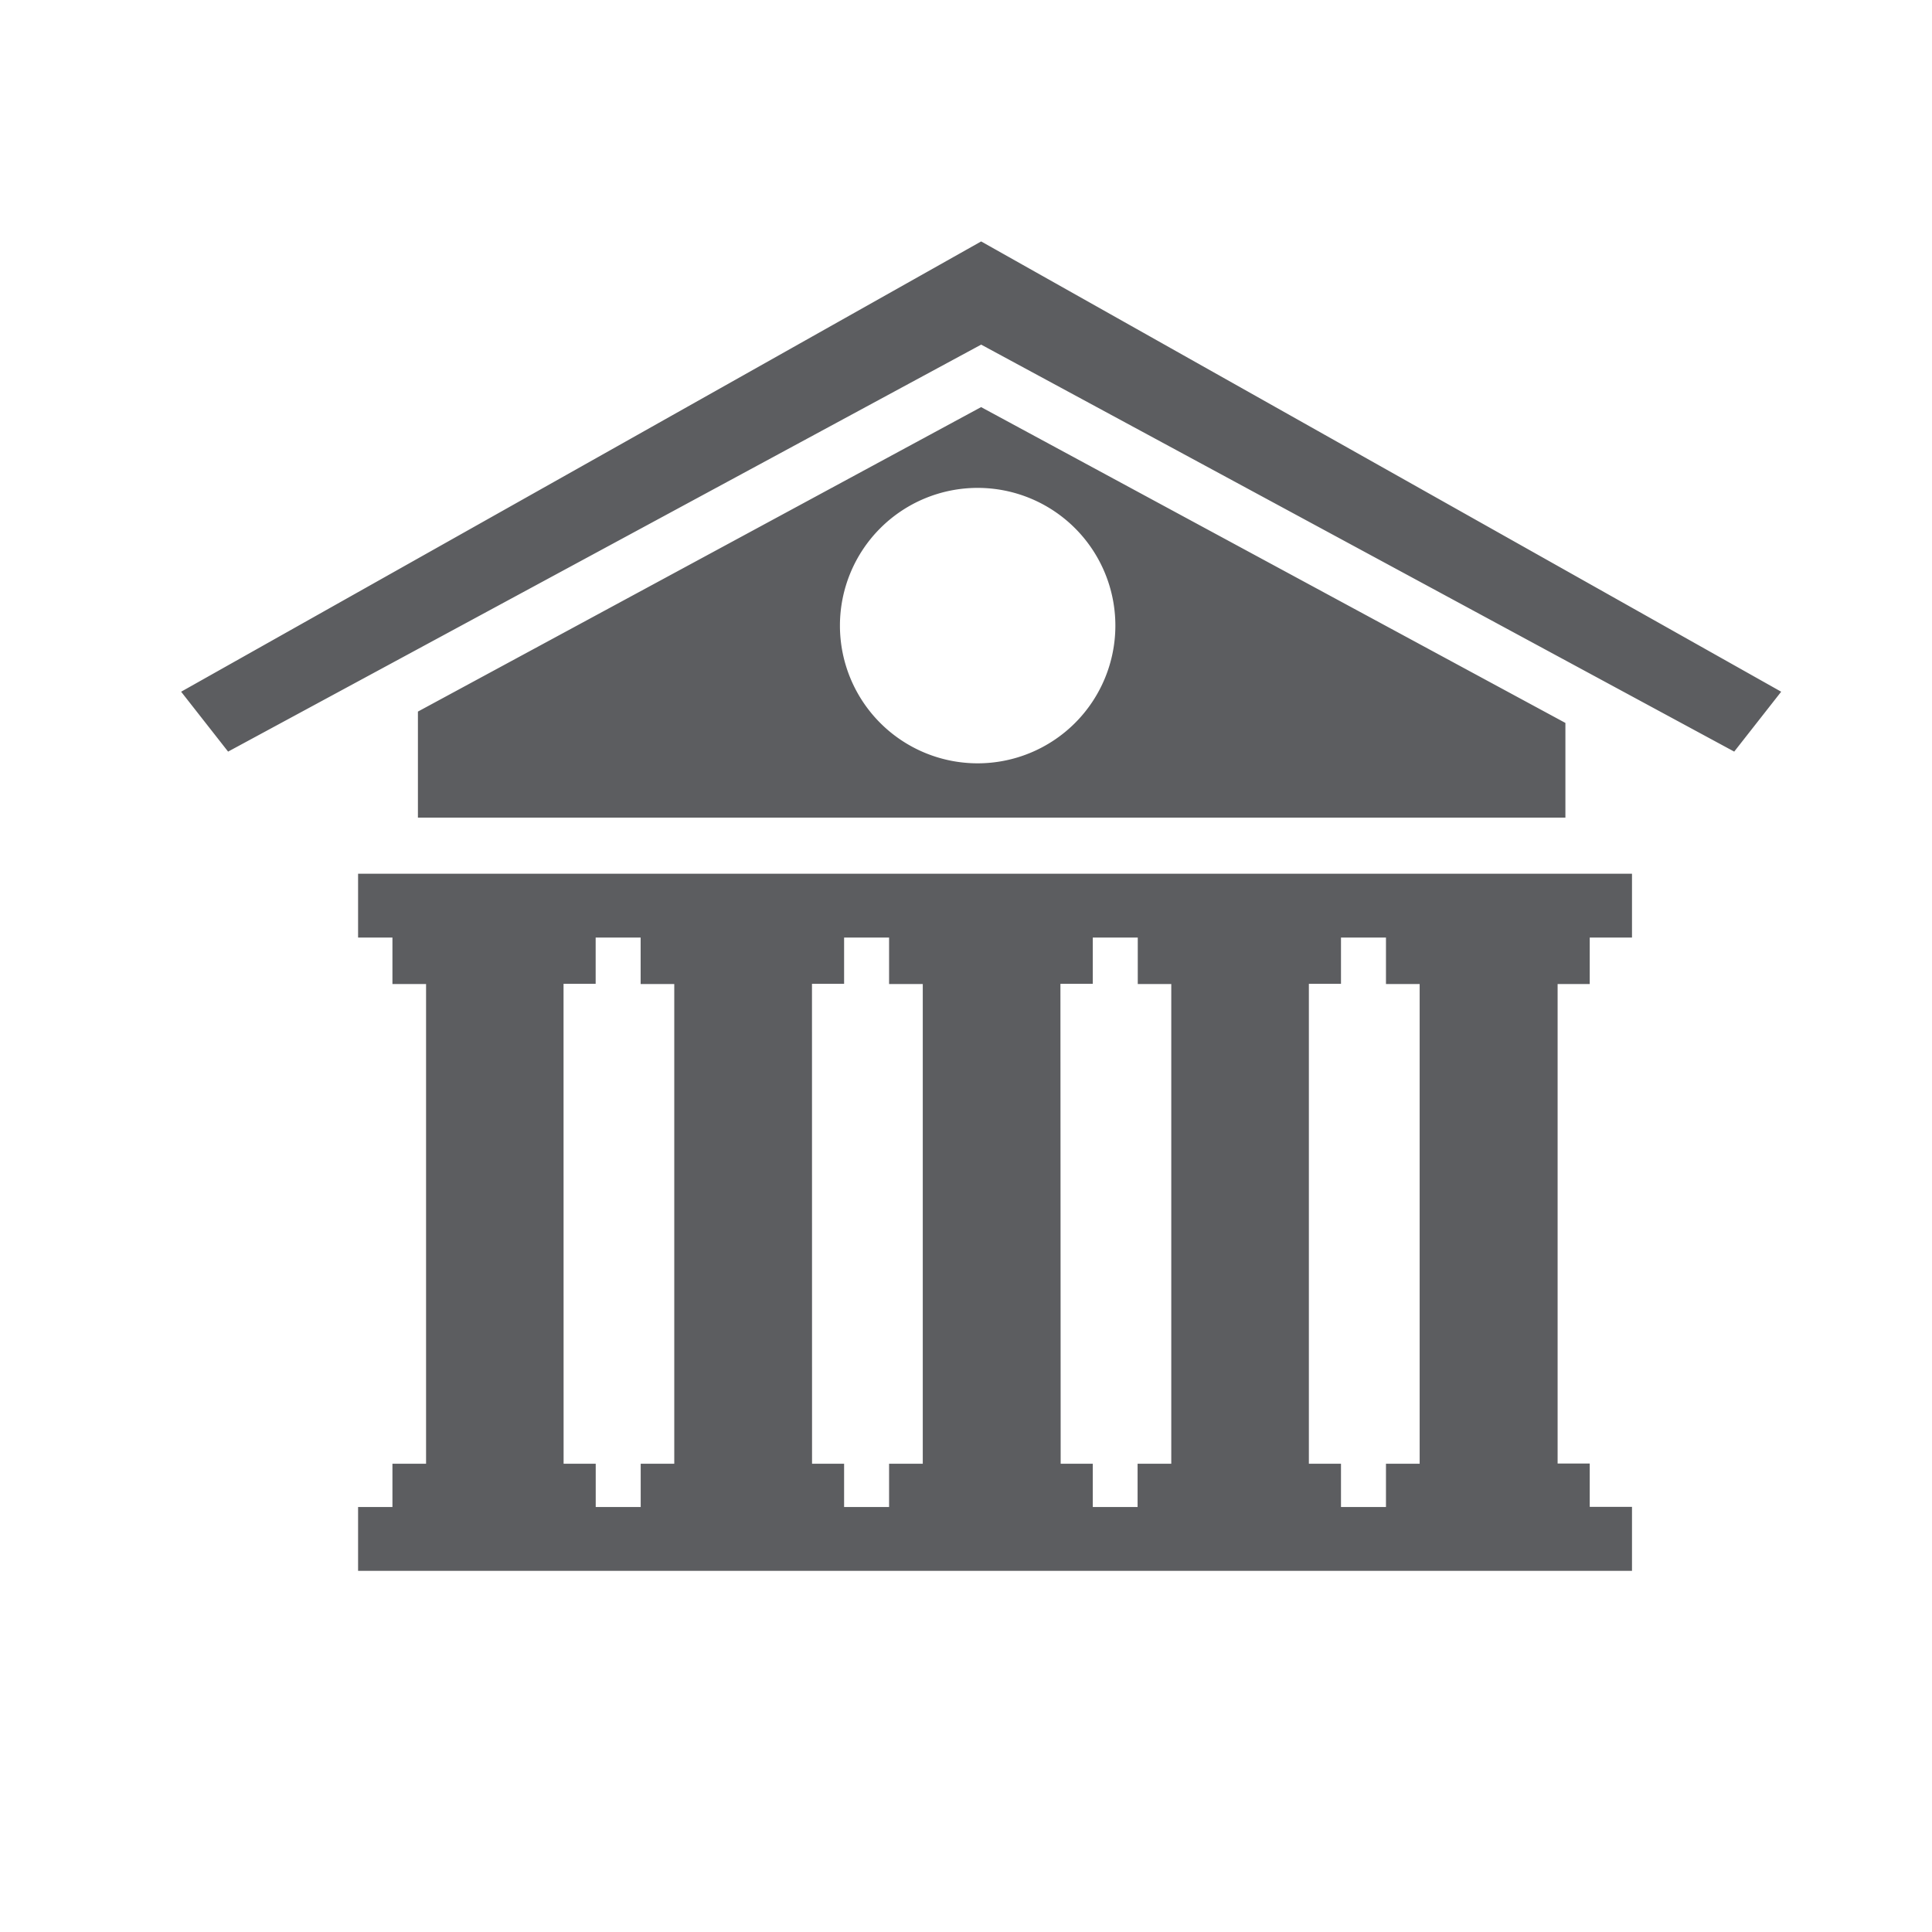 <svg xmlns="http://www.w3.org/2000/svg" xmlns:xlink="http://www.w3.org/1999/xlink" width="32" height="32" viewBox="0 0 32 32">
  <defs>
    <clipPath id="clip-path">
      <rect id="Rectangle_13098" data-name="Rectangle 13098" width="26.502" height="22.015" fill="#5c5d60"/>
    </clipPath>
  </defs>
  <g id="bank" transform="translate(-929 -1667)">
    <g id="Rectangle_13097" data-name="Rectangle 13097" transform="translate(929 1667)" fill="#fff" stroke="#707070" stroke-width="1" opacity="0">
      <rect width="32" height="32" stroke="none"/>
      <rect x="0.5" y="0.5" width="31" height="31" fill="none"/>
    </g>
    <g id="Group_33494" data-name="Group 33494" transform="translate(932 1671)">
      <g id="Group_33493" data-name="Group 33493" clip-path="url(#clip-path)">
        <path id="Path_83252" data-name="Path 83252" d="M13.251,0,0,7.458l.778.992L13.251,1.709,25.724,8.45l.778-.992ZM2.931,11.53H3.5V12.3h.557v7.945H3.5v.717H2.931v1.057h21.1V20.959h-.7v-.717h-.532V12.3h.532V11.53h.7V10.473H2.931Zm15.748.766h.532V11.53h.745V12.3h.558v7.945h-.558v.717h-.745v-.717h-.532Zm-4.115,0H15.1V11.53h.745V12.3H16.4v7.945h-.558v.717H15.1v-.717h-.532Zm-4.115,0h.532V11.53h.745V12.3h.558v7.945h-.558v.717h-.745v-.717H10.45Zm-4.115,0h.532V11.53h.745V12.3h.557v7.945H7.612v.717H6.867v-.717H6.335Zm6.916-9.552L3.922,7.787V9.543H22.928V7.975Zm-.057,5.9a2.281,2.281,0,1,1,2.281-2.281,2.281,2.281,0,0,1-2.281,2.281" transform="translate(0 -0.001)" fill="#5c5d60"/>
      </g>
    </g>
  </g>
</svg>

